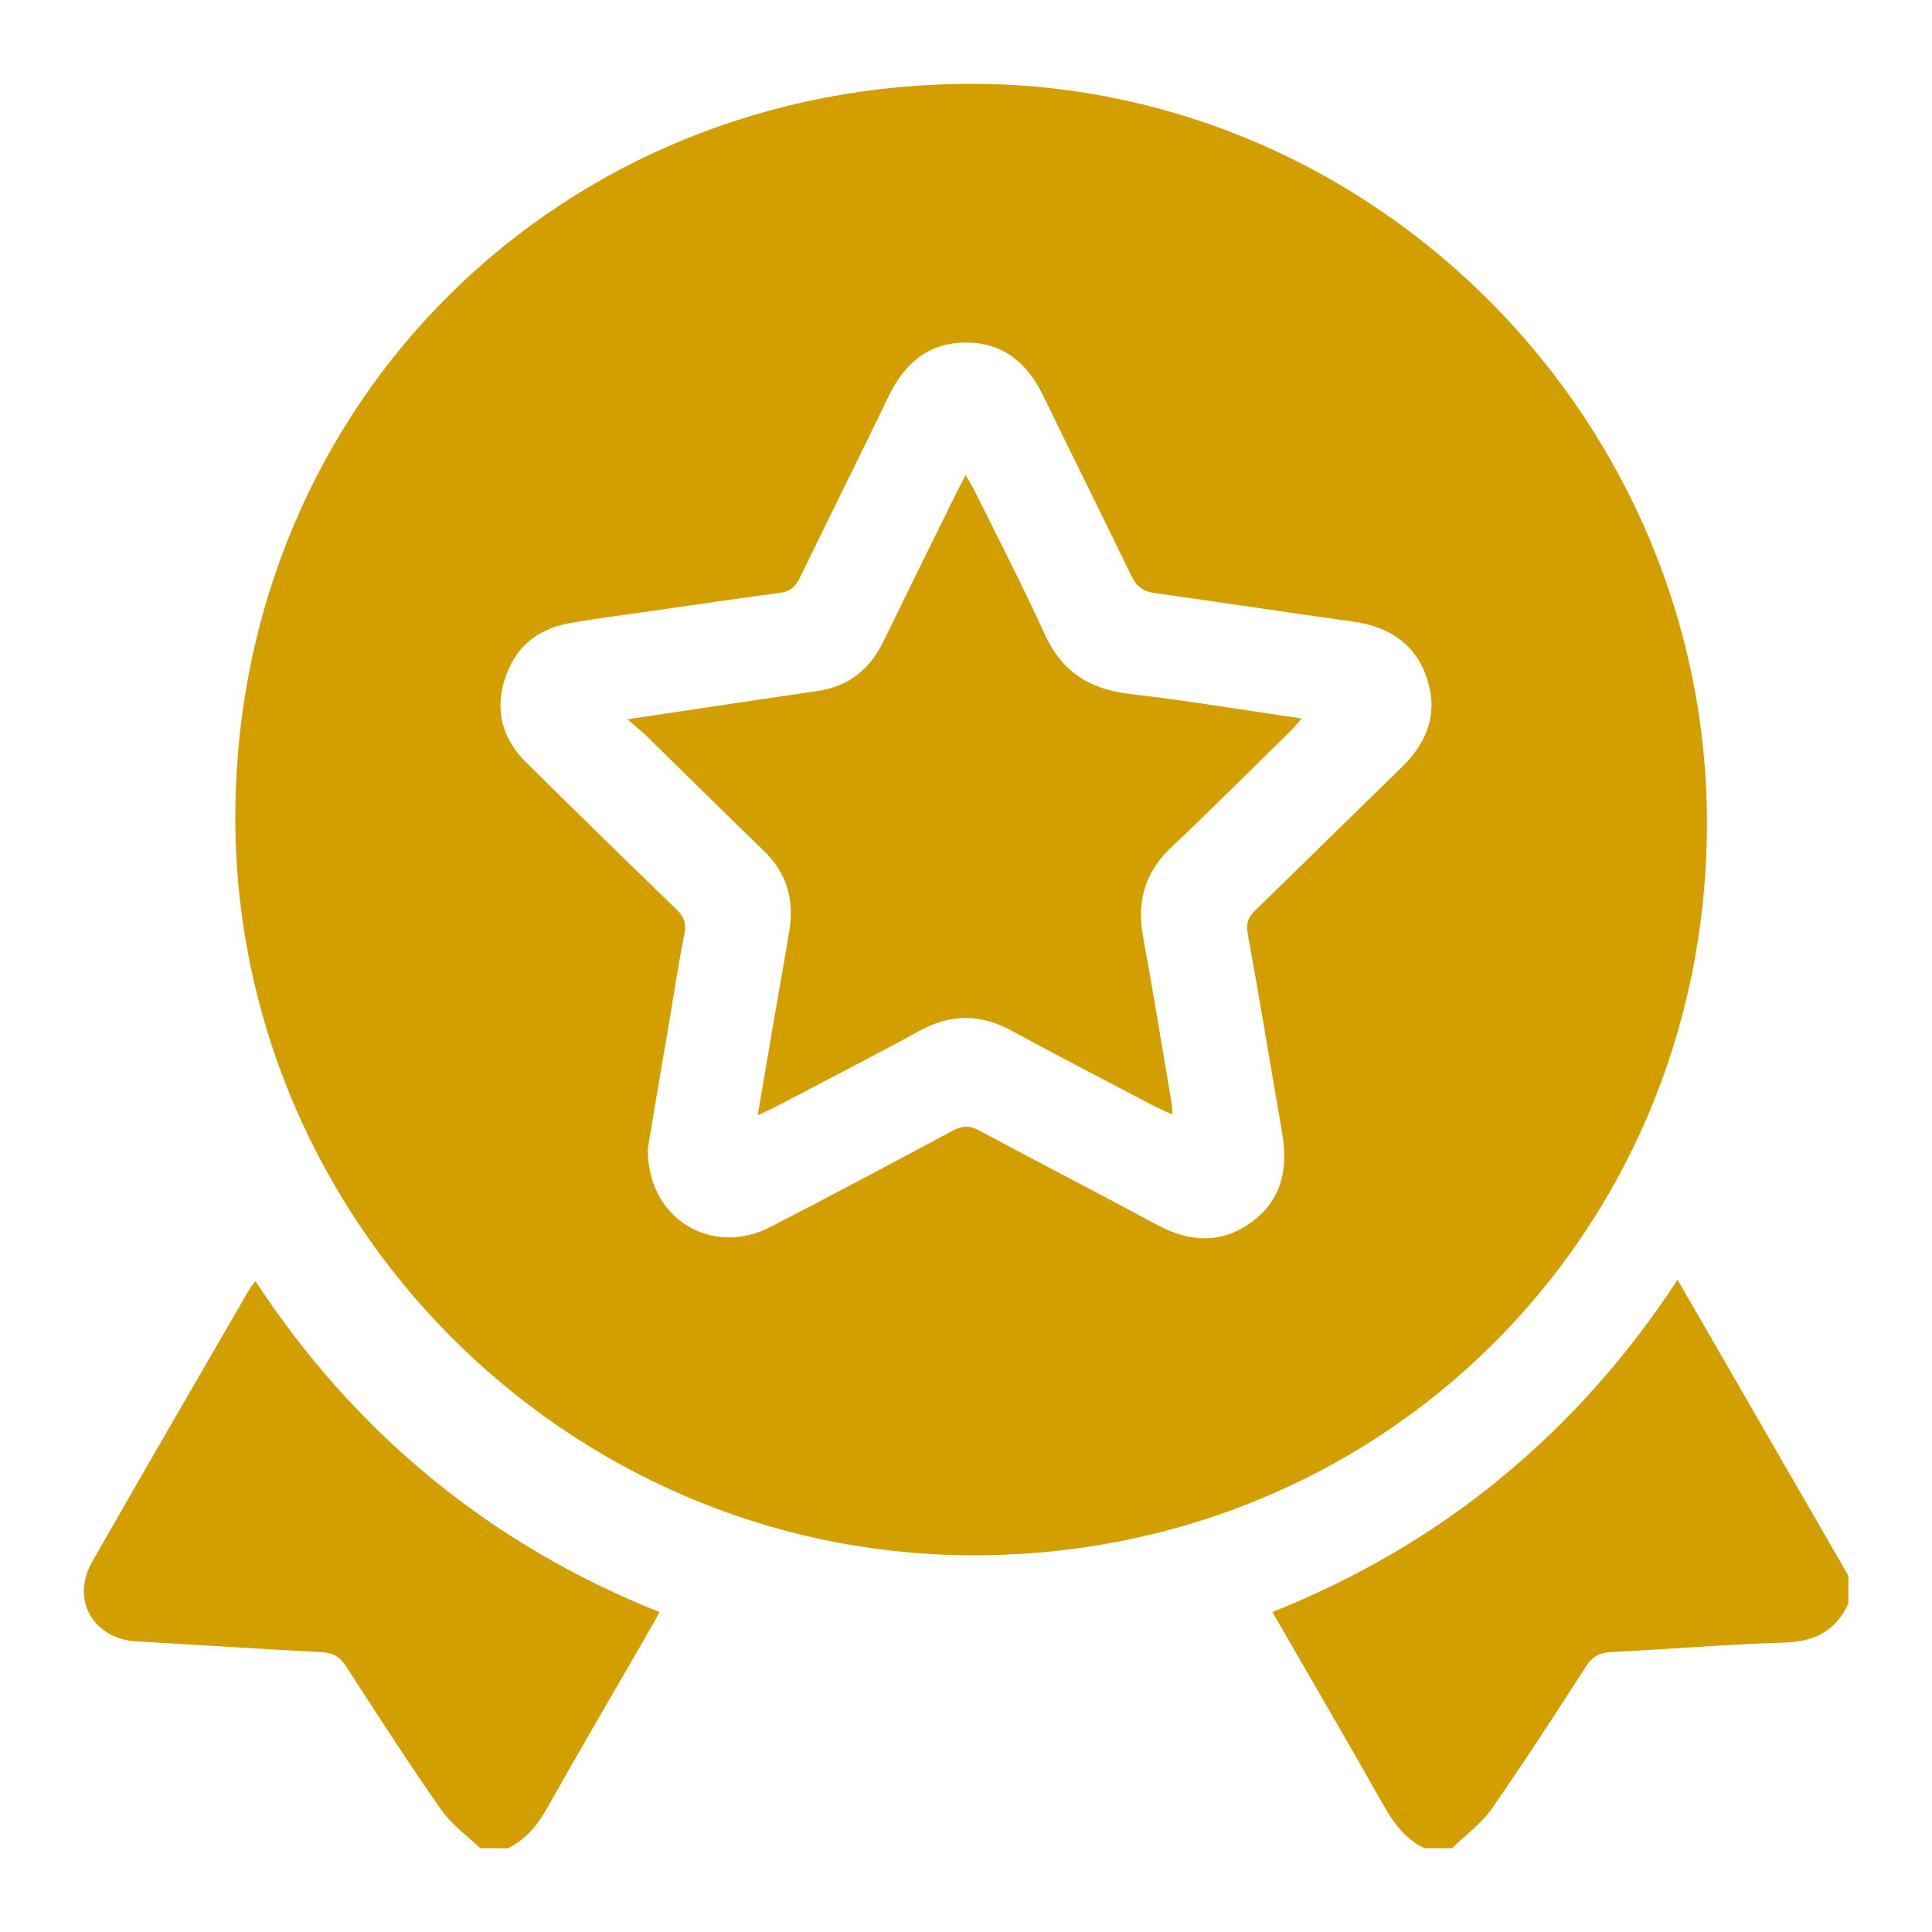 <?xml version="1.0" encoding="utf-8"?>
<!-- Generator: Adobe Illustrator 25.0.0, SVG Export Plug-In . SVG Version: 6.00 Build 0)  -->
<svg version="1.1" id="Layer_1" xmlns="http://www.w3.org/2000/svg" xmlns:xlink="http://www.w3.org/1999/xlink" x="0px" y="0px"
	 viewBox="0 0 100 100" style="enable-background:new 0 0 100 100;" xml:space="preserve">
<style type="text/css">
	.st0{fill:#d39e00;}
	.st1{fill:#d39e00;}
	.st2{fill:#d39e00;}
	.st3{fill:#d39e00;}
	.st4{fill:#FFFFFF;}
	.st5{fill:#D39E00;}
	.st6{opacity:0.17;clip-path:url(#SVGID_6_);fill:#FFFFFF;}
	.st7{fill:#E6E7E8;}
	.st8{fill:#F1F2F2;}
	.st9{opacity:0.59;}
</style>
<g>
	<path class="st1" d="M24.85,95.66c-0.69-0.66-1.5-1.24-2.03-2.01c-1.7-2.43-3.31-4.93-4.92-7.42c-0.31-0.48-0.66-0.68-1.22-0.71
		c-3.2-0.17-6.4-0.38-9.6-0.56c-2.25-0.13-3.43-2.16-2.31-4.12c2.69-4.72,5.42-9.41,8.14-14.11c0.07-0.12,0.17-0.23,0.31-0.42
		c2.56,3.9,5.57,7.31,9.13,10.22c3.54,2.9,7.44,5.18,11.79,6.91c-0.17,0.31-0.32,0.59-0.48,0.86c-1.76,3.06-3.55,6.1-5.28,9.18
		c-0.52,0.92-1.12,1.72-2.1,2.19C25.8,95.66,25.33,95.66,24.85,95.66z"/>
	<path class="st1" d="M73.72,95.66c-0.97-0.47-1.57-1.27-2.09-2.19c-1.88-3.33-3.81-6.63-5.77-10.03c4.31-1.73,8.24-3.99,11.79-6.91
		c3.56-2.92,6.58-6.32,9.18-10.29c2.99,5.18,5.92,10.25,8.84,15.32c0,0.48,0,0.95,0,1.43c-0.64,1.43-1.76,1.98-3.31,2.03
		c-2.99,0.09-5.98,0.34-8.97,0.49c-0.59,0.03-0.96,0.22-1.29,0.73c-1.61,2.49-3.21,4.98-4.91,7.41c-0.54,0.77-1.35,1.34-2.03,2.01
		C74.68,95.66,74.2,95.66,73.72,95.66z"/>
	<path class="st1" d="M12.18,42.13C12.29,20.77,29.06,4.23,50.49,4.34c20.84,0.11,37.97,17.52,37.86,38.47
		C88.24,64.04,71.37,80.66,50.12,80.5C29.16,80.34,12.08,63.06,12.18,42.13z M33.53,59.45c-0.04,3.64,3.31,5.62,6.34,4.06
		c3.17-1.63,6.31-3.31,9.45-4.99c0.5-0.27,0.87-0.27,1.38,0c3.06,1.65,6.15,3.24,9.2,4.88c1.67,0.9,3.3,1,4.86-0.13
		c1.58-1.14,1.92-2.76,1.61-4.6c-0.6-3.45-1.16-6.91-1.79-10.35c-0.1-0.55,0.04-0.87,0.42-1.23c2.52-2.44,5.01-4.91,7.53-7.35
		c1.36-1.32,1.94-2.86,1.31-4.68c-0.61-1.78-1.99-2.64-3.83-2.89c-3.41-0.47-6.82-1-10.23-1.47c-0.63-0.09-0.97-0.35-1.24-0.93
		c-1.49-3.1-3.04-6.18-4.54-9.28c-0.82-1.7-2.07-2.76-4-2.76c-1.93,0-3.18,1.07-4,2.77c-1.51,3.13-3.06,6.23-4.58,9.36
		c-0.22,0.46-0.48,0.75-1.03,0.82c-2.24,0.3-4.47,0.63-6.7,0.95c-1.41,0.2-2.83,0.38-4.23,0.63c-1.7,0.3-2.85,1.3-3.35,2.95
		c-0.5,1.62-0.08,3.07,1.12,4.25c2.58,2.55,5.17,5.08,7.78,7.61c0.38,0.36,0.52,0.69,0.42,1.24c-0.33,1.66-0.58,3.33-0.86,5
		C34.19,55.47,33.83,57.64,33.53,59.45z"/>
	<path class="st1" d="M32.48,37.23c3.47-0.52,6.64-1,9.81-1.46c1.61-0.23,2.72-1.1,3.42-2.54c1.25-2.56,2.51-5.12,3.77-7.67
		c0.14-0.29,0.3-0.57,0.5-0.97c0.17,0.3,0.31,0.51,0.42,0.73c1.24,2.5,2.52,4.98,3.68,7.52c0.89,1.95,2.34,2.84,4.41,3.08
		c2.92,0.34,5.82,0.82,8.88,1.27c-0.23,0.27-0.38,0.46-0.56,0.63c-2.06,2.02-4.09,4.06-6.19,6.04c-1.36,1.29-1.79,2.79-1.46,4.6
		c0.53,2.89,1,5.79,1.49,8.69c0.02,0.14,0.02,0.29,0.03,0.54c-0.36-0.17-0.64-0.29-0.92-0.43c-2.47-1.3-4.95-2.58-7.4-3.91
		c-1.6-0.87-3.13-0.89-4.74-0.01c-2.45,1.34-4.93,2.61-7.4,3.91c-0.28,0.15-0.57,0.27-1,0.48c0.31-1.8,0.58-3.46,0.87-5.12
		c0.26-1.49,0.53-2.98,0.77-4.48c0.26-1.61-0.16-2.98-1.36-4.13c-2.01-1.94-4-3.91-5.99-5.86C33.25,37.88,32.95,37.65,32.48,37.23z"
		/>
</g>
</svg>
